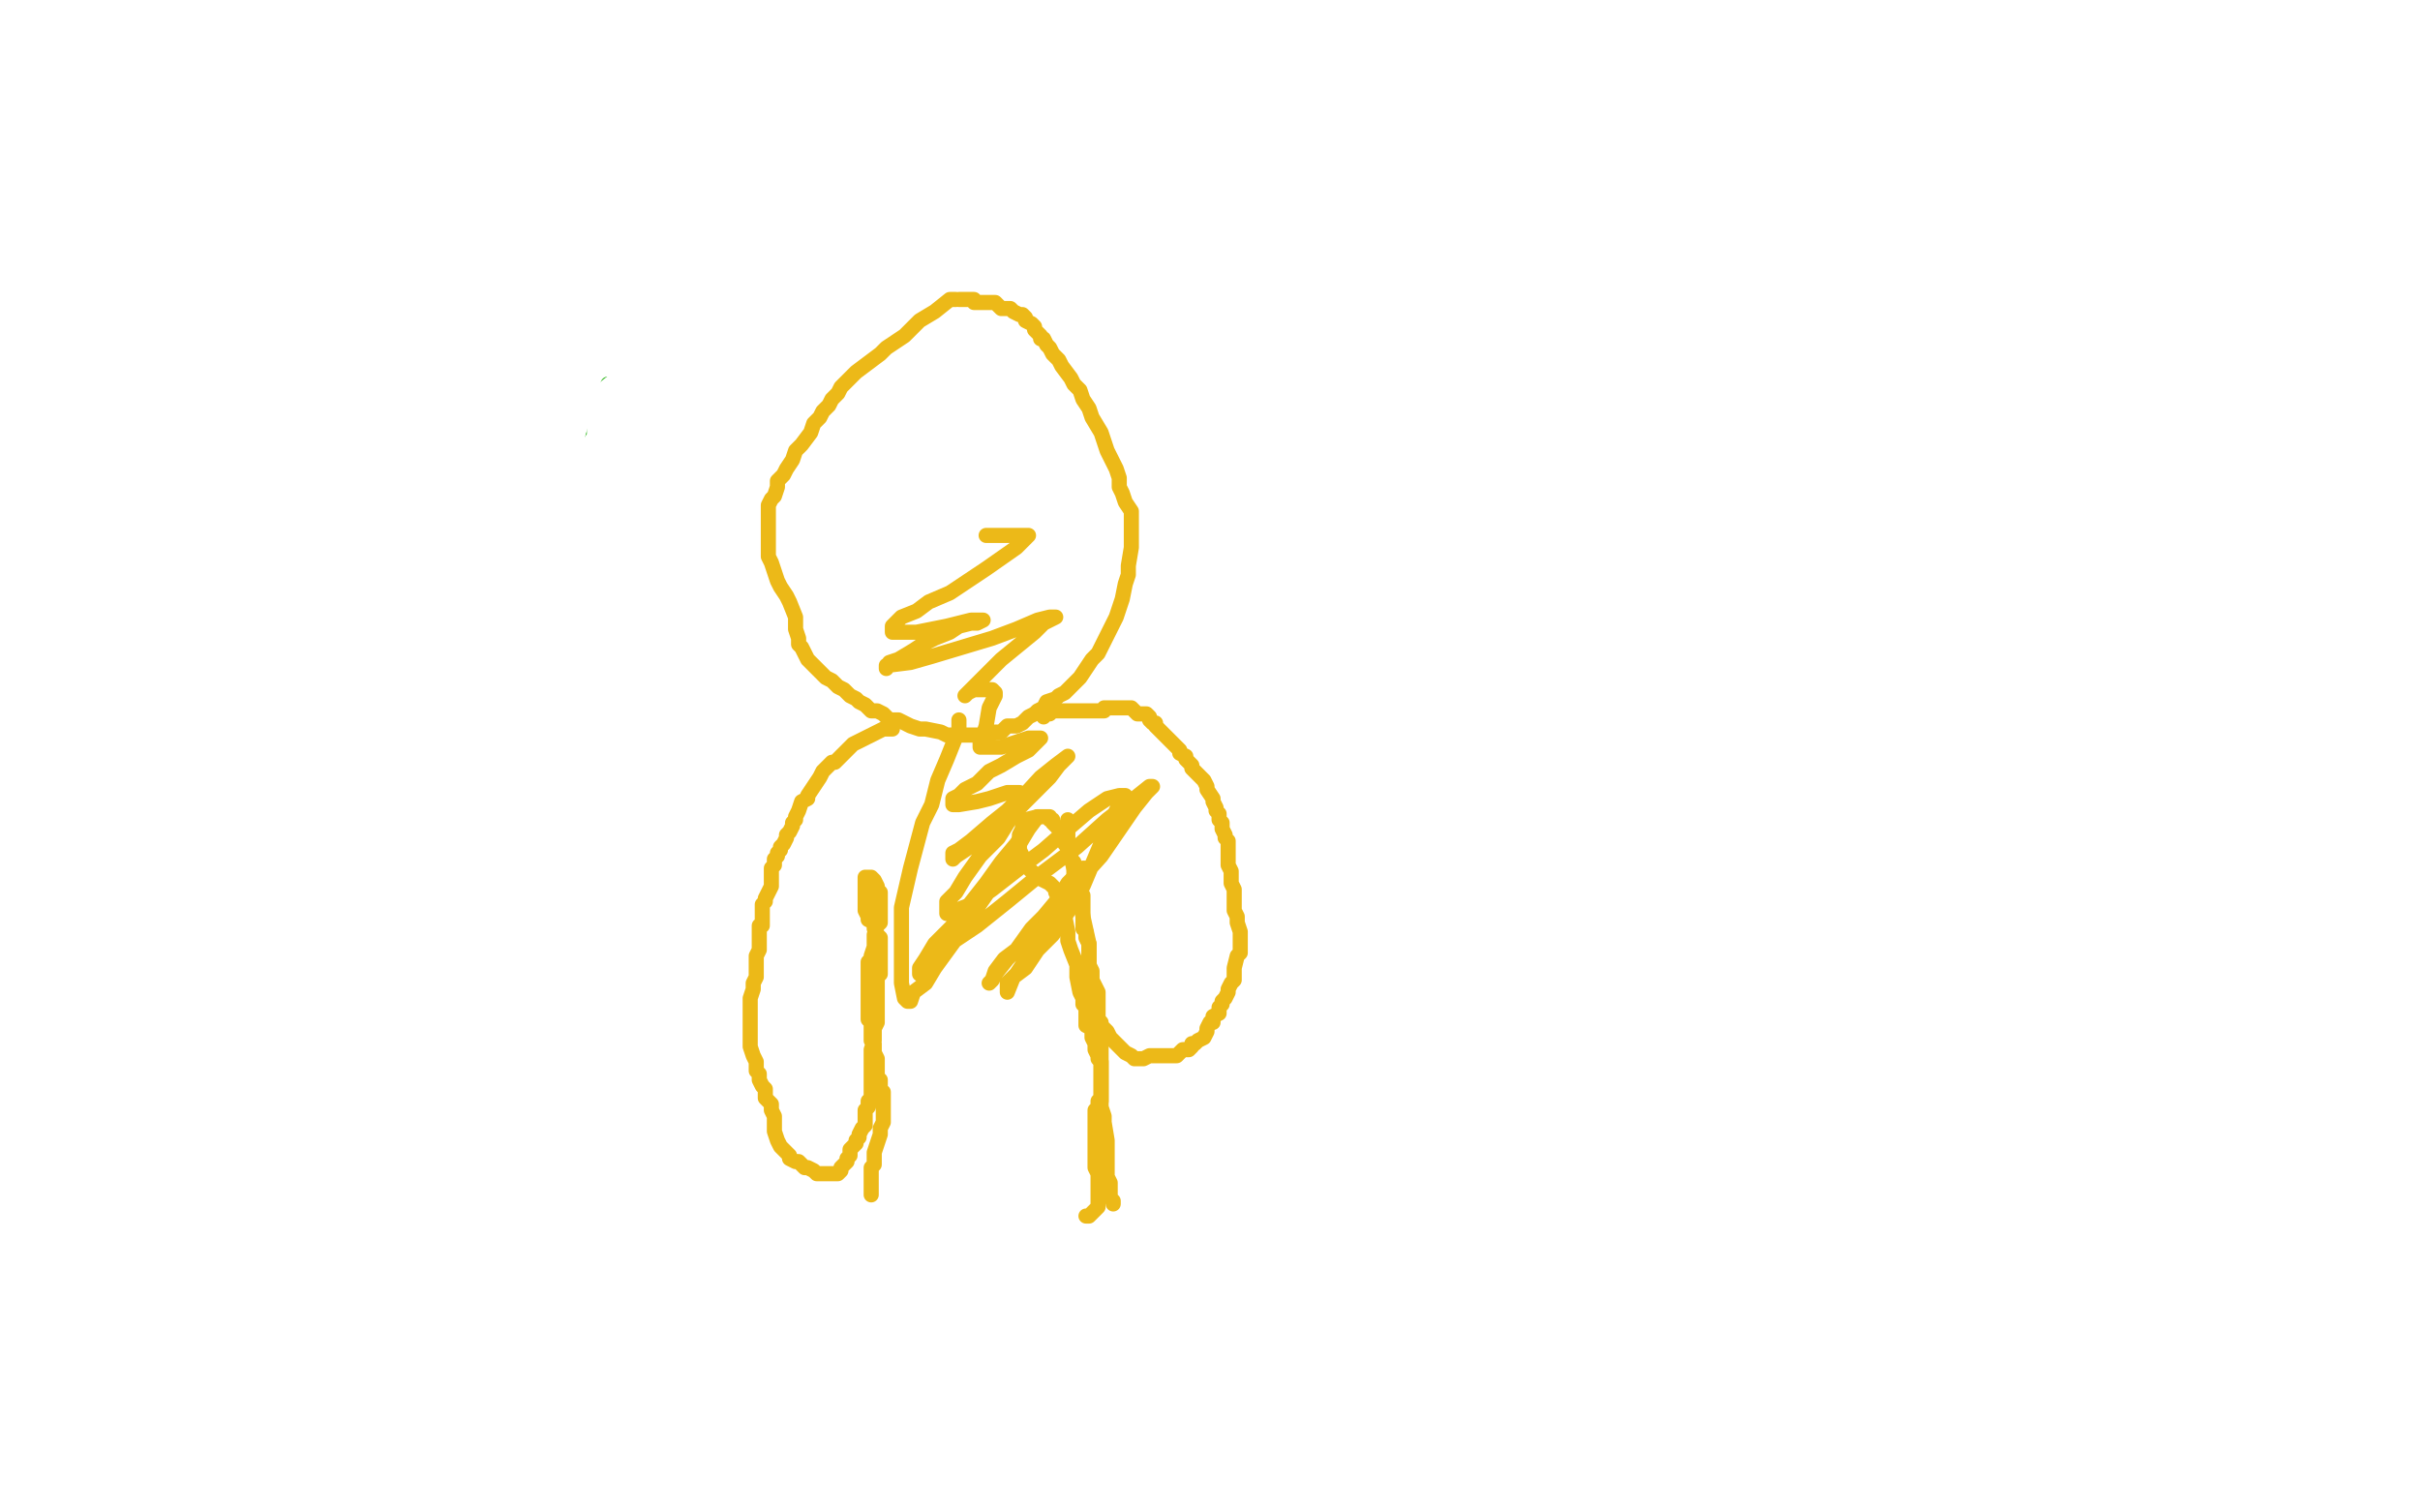 <?xml version="1.0" standalone="no"?>
<!DOCTYPE svg PUBLIC "-//W3C//DTD SVG 1.1//EN"
"http://www.w3.org/Graphics/SVG/1.1/DTD/svg11.dtd">

<svg width="800" height="500" version="1.1" xmlns="http://www.w3.org/2000/svg" xmlns:xlink="http://www.w3.org/1999/xlink" style="stroke-antialiasing: false"><desc>This SVG has been created on https://colorillo.com/</desc><rect x='0' y='0' width='800' height='500' style='fill: rgb(255,255,255); stroke-width:0' /><polyline points="201,127 201,128 201,128 200,131 200,131 198,137 198,137 197,141 197,141 195,148 195,148 194,157 194,157 193,166 193,166 193,172 193,172 193,176 193,181 193,186 193,190 193,193 194,197 194,199 194,202 194,204 194,206 194,208 194,210 195,212 195,213 195,214 196,217 196,220 197,221 197,222 197,223 198,223 198,224 198,225 198,226 199,226 199,228 200,229 201,229 202,230 202,231 203,231 204,232 207,234 208,235 210,235 213,236 215,237 218,237 219,238 220,238 221,239 222,239 224,239 225,239 227,239 231,239 233,239 235,239 236,238 237,237 239,237 240,236 241,236 241,235 242,235 243,235 244,235 244,234 245,234 247,233 248,233" style="fill: none; stroke: #14ae00; stroke-width: 5; stroke-linejoin: round; stroke-linecap: round; stroke-antialiasing: false; stroke-antialias: 0; opacity: 1.0"/>
<polyline points="209,137 209,138 209,138 209,139 209,139 209,143 209,143 209,148 209,148 201,160 201,160 192,170 192,170 186,176 186,176 182,181 178,185 174,190 172,192 172,195 171,195 173,194 176,191 181,188 186,183 199,169 204,163 207,157 212,146 213,142 214,138 215,135 216,132 216,130 217,129 218,127 220,127 220,128 221,131 221,135 221,140 221,146 219,162 217,181 212,197 205,213 200,227 199,233 197,237 197,241 197,244 197,246 198,248 205,251 214,252 238,250 263,246 275,243 287,239 297,236 303,234 306,232 309,230 309,229 310,227 310,225 308,223 305,222 299,220 291,217 280,215 266,211 249,208 231,205 213,202 197,199 181,195 161,190 156,188 155,187 157,186 161,186 166,185 175,184 188,181 201,180 205,180 210,180 214,181 215,182 216,185 216,192 216,197 216,204 216,211 217,217 217,221 217,224 217,226 217,227 217,228 214,230 211,232 207,234 202,237 196,240 190,243 186,245 188,246 192,245 199,243 207,241 217,237 226,234 236,231 245,228 253,226 259,224 263,223 265,222 267,222 267,223 267,225 266,228 265,232 264,234 263,236 260,238 258,239 254,241 248,243 241,244 234,246 226,246 218,246 210,246 203,247 199,247 197,247 199,247 202,247 209,246 216,245 225,244 235,240 257,238 280,238 290,240 297,242 301,243 304,245 305,246" style="fill: none; stroke: #ffffff; stroke-width: 30; stroke-linejoin: round; stroke-linecap: round; stroke-antialiasing: false; stroke-antialias: 0; opacity: 1.0"/>
<polyline points="316,99 314,99 314,99 309,103 309,103 304,106 304,106 299,111 299,111 293,115 293,115 291,117 291,117 283,123 283,123 281,125 278,128 277,130 275,132 274,134 272,136 271,138 269,140 268,143 265,147 263,149 262,152 260,155 259,157 257,159 257,161 256,164 255,165 254,167 254,169 254,170 254,171 254,172 254,176 254,179 254,181 254,184 255,186 256,189 257,192 258,194 260,197 261,199 263,204 263,207 263,208 264,211 264,213 265,214 267,218 269,220 273,224 275,225 277,227 279,228 281,230 283,231 284,232 286,233 288,235 290,235 292,236 294,238 297,238 299,239 301,240 304,241 306,241 311,242 313,243 315,243 318,243 320,243 327,243 329,242 331,242 333,240 336,240 338,239 340,237 342,236 343,235 345,234 346,232 349,231 350,230 352,229 354,227 356,225 357,224 361,218 363,216 365,212 369,204 371,198 372,193 373,190 373,187 374,181 374,175 374,172 374,169 372,166 371,163 370,161 370,158 369,155 368,153 367,151 366,149 365,146 364,143 361,138 360,135 358,132 357,129 355,127 354,125 351,121 350,119 348,117 347,115 346,114 345,112 344,112 344,111 343,110 342,109 342,108 341,107 339,106 339,105 338,104 337,104 335,103 334,102 333,102 331,102 330,101 329,100 327,100 326,100 325,100 324,100 322,100 322,99 321,99 320,99 319,99 318,99 317,99" style="fill: none; stroke: #ecb918; stroke-width: 5; stroke-linejoin: round; stroke-linecap: round; stroke-antialiasing: false; stroke-antialias: 0; opacity: 1.0"/>
<polyline points="295,241 292,241 292,241 288,243 288,243 284,245 284,245 282,246 282,246 280,248 280,248 276,252 276,252 275,252 272,255 271,257 267,263 267,264 265,265 264,268 263,270 263,271 262,272 262,273 261,275 260,276 260,277 259,279 258,280 258,281 257,282 257,283 256,284 256,285 256,286 255,287 255,289 255,290 255,291 255,293 254,295 253,297 253,298 252,299 252,300 252,302 252,303 252,304 252,306 251,306 251,307 251,309 251,311 251,312 251,314 250,316 250,318 250,319 250,321 250,323 249,325 249,326 249,327 248,330 248,331 248,332 248,333 248,334 248,335 248,336 248,337 248,339 248,340 248,341 248,345 248,346 249,349 250,351 250,353 250,354 251,355 251,356 251,357 252,359 253,360 253,361 253,363 254,364 255,365 255,367 256,369 256,371 256,374 257,377 258,379 259,380 261,382 261,383 263,384 264,384 265,385 266,386 267,386 269,387 270,388 271,388 272,388 274,388 275,388 277,388 278,387 278,386 279,385 280,384 280,383 281,382 281,380 282,379 283,378 283,377 284,376 284,375 285,373 286,372 286,370 286,368 286,367 287,366 287,364 288,363 288,361 288,360 288,359 288,357 288,356 288,354 288,353 288,352 288,351 288,350 288,348 288,347 289,344 289,343 289,341 289,340 290,338 290,336 290,335 290,334 290,332 290,331 290,329 290,327 290,326 290,325 290,323 291,322 291,321 291,320 291,318 291,317 291,316 291,315 291,313 291,312 291,311 291,310 290,309 289,307 289,305 287,304 287,303 286,301 286,300 286,298 286,296 286,295 286,294 286,293 286,292 286,291 286,290 287,290 288,290 289,291 290,293 290,294 291,295 291,296 291,297 291,298 291,300 291,301 291,303 291,305 290,306 289,309 289,310 289,311 289,313 288,316 288,317 287,318 287,320 287,321 287,322 287,323 287,325 287,326 287,327 287,329 287,330 287,331 287,333 287,334 287,336 287,337 288,338 288,339 288,340 288,341 288,342 288,343 288,344 289,345 289,346 289,348 290,350 290,351 290,352 290,353 290,356 291,357 291,359 291,361 292,361 292,362 292,364 292,365 292,366 292,368 292,369 292,370 292,371 291,373 291,374 291,375 290,378 289,381 289,383 289,384 289,385 288,386 288,387 288,388 288,390 288,392 288,393 288,394 288,395" style="fill: none; stroke: #ecb918; stroke-width: 5; stroke-linejoin: round; stroke-linecap: round; stroke-antialiasing: false; stroke-antialias: 0; opacity: 1.0"/>
<polyline points="345,237 345,236 345,236 346,236 346,236 347,236 347,236 348,235 348,235 352,235 352,235 357,235 357,235 360,235 360,235 363,235 363,235 365,235 365,234 367,234 368,234 370,234 371,234 372,234 374,234 375,235 376,236 378,236 379,236 380,237 380,238 381,239 382,239 382,240 383,241 385,243 386,244 387,245 388,246 390,248 390,249 392,250 392,251 394,253 394,254 396,256 397,257 398,258 399,260 399,261 401,264 401,265 402,267 402,268 403,269 403,271 404,272 404,274 405,276 405,277 406,278 406,279 406,282 406,284 406,286 407,288 407,290 407,292 408,294 408,296 408,298 408,299 408,301 409,303 409,304 409,305 410,308 410,309 410,311 410,312 410,314 410,315 409,316 408,320 408,321 408,322 408,324 407,325 406,327 406,328 405,330 404,331 404,332 403,333 403,334 403,335 401,336 401,338 400,338 399,340 399,341 398,343 396,344 395,345 394,345 394,346 393,347 391,347 390,348 389,349 388,349 387,349 385,349 384,349 383,349 380,349 378,350 377,350 376,350 375,350 374,349 372,348 371,347 367,343 366,341 364,339 364,338 363,337 362,335 362,333 361,329 360,326 360,321 360,318 360,317 360,315 360,313 360,312 359,310 359,309 359,308 358,307 358,306 358,303 358,301 358,300 358,299 358,297 358,296 357,294 357,293 356,291 356,290 355,289 355,287 355,286 355,285 354,284 354,283 354,282 353,281 353,280 352,279 351,277 351,276 351,275 350,274 349,273 348,272 348,271 347,271 347,270 346,270 345,270 344,270 343,270 339,271 338,272 338,273 338,274 337,276 337,277 337,279 337,280 337,281 338,283 339,284 340,287 342,289 343,290 345,291 347,292 349,294 349,295 350,297 351,300 352,303 353,308 353,311 354,314 356,319 356,323 357,328 358,330 358,332 359,333 359,335 359,336 359,338 359,339 361,340 361,342 361,343 362,345 362,346 362,347 363,349 363,350 364,351 364,352 364,354 364,356 364,358 364,359 364,360 364,362 364,364 363,364 363,365 363,366 362,367 362,368 362,370 362,371 362,372 362,373 362,374 362,375 362,376 362,378 362,379 362,381 362,382 362,384 362,385 362,386 363,388 363,389 363,391 363,392 363,393 363,394 363,395 363,396 363,398 363,399 362,400 361,401 360,402 359,402" style="fill: none; stroke: #ecb918; stroke-width: 5; stroke-linejoin: round; stroke-linecap: round; stroke-antialiasing: false; stroke-antialias: 0; opacity: 1.0"/>
<polyline points="353,271 353,272 353,272 353,274 353,274 353,280 353,280 355,287 355,287 356,291 356,291 356,293 356,293 357,295 357,295 357,297 358,303 360,312 360,314 360,316 360,317 360,319 361,321 361,323 361,324 363,328 363,333 363,337 363,339 364,341 364,344 364,347 364,349 364,352 364,354 364,357 364,360 364,366 365,369 365,371 366,377 366,380 366,384 366,389 367,391 367,393 367,394 367,395 367,396 368,397 368,398" style="fill: none; stroke: #ecb918; stroke-width: 5; stroke-linejoin: round; stroke-linecap: round; stroke-antialiasing: false; stroke-antialias: 0; opacity: 1.0"/>
<polyline points="317,238 317,241 317,241 313,251 313,251 310,258 310,258 308,266 308,266 305,272 305,272 301,287 301,287 298,300 298,300 298,311 298,311 298,316 298,316 298,319 298,322 298,325 299,330 300,331 301,331 302,328 306,325 309,320 317,309 321,303 330,290 334,284 340,274 343,270 340,273 336,279 331,285 326,292 315,306 309,312 306,317 304,320 304,322 304,321 308,319 314,312 323,306 333,298 344,289 356,280 366,271 375,264 380,260 381,260 379,262 375,267 364,283 355,293 340,310 333,317 329,322 328,324 327,325 328,324 329,321 332,317 336,314 341,307 345,303 350,297 353,292 357,288 358,287 360,287 360,288 358,291 356,297 352,303 348,309 343,314 339,320 335,323 333,328 333,325 336,322 340,316 345,310 358,293 366,274 369,268 371,264 372,263 370,263 366,264 360,268 353,274 345,281 337,287 328,294 321,299 316,301 313,302 313,298 316,295 319,290 324,283 330,277 335,269 342,262 347,257 350,253 352,251 353,250 349,253 344,257 333,269 322,279 316,283 315,284 315,282 317,281 321,278 328,272 333,268 335,266 337,262 336,262 333,262 327,264 323,265 317,266 315,266 315,264 317,263 319,261 323,259 327,255 331,253 336,250 340,248 342,246 343,245 344,244 342,244 340,244 334,246 331,247 326,247 324,247 324,245 324,244 325,243 326,240 327,234 329,230 329,229 328,228 327,228 322,228 320,229 319,230 320,229 322,227 326,223 331,218 342,209 345,206 349,204 347,204 343,205 336,208 328,211 318,214 308,217 301,219 293,220 293,221 294,219 297,218 302,215 305,213 309,211 314,209 317,207 321,206 323,206 325,205 323,205 321,205 317,206 313,207 303,209 296,209 295,209 295,207 298,204 303,202 307,199 314,196 320,192 326,188 336,181 340,177 338,177 336,177 334,177 331,177 330,177 328,177 327,177 326,177" style="fill: none; stroke: #ecb918; stroke-width: 5; stroke-linejoin: round; stroke-linecap: round; stroke-antialiasing: false; stroke-antialias: 0; opacity: 1.0"/>
</svg>
